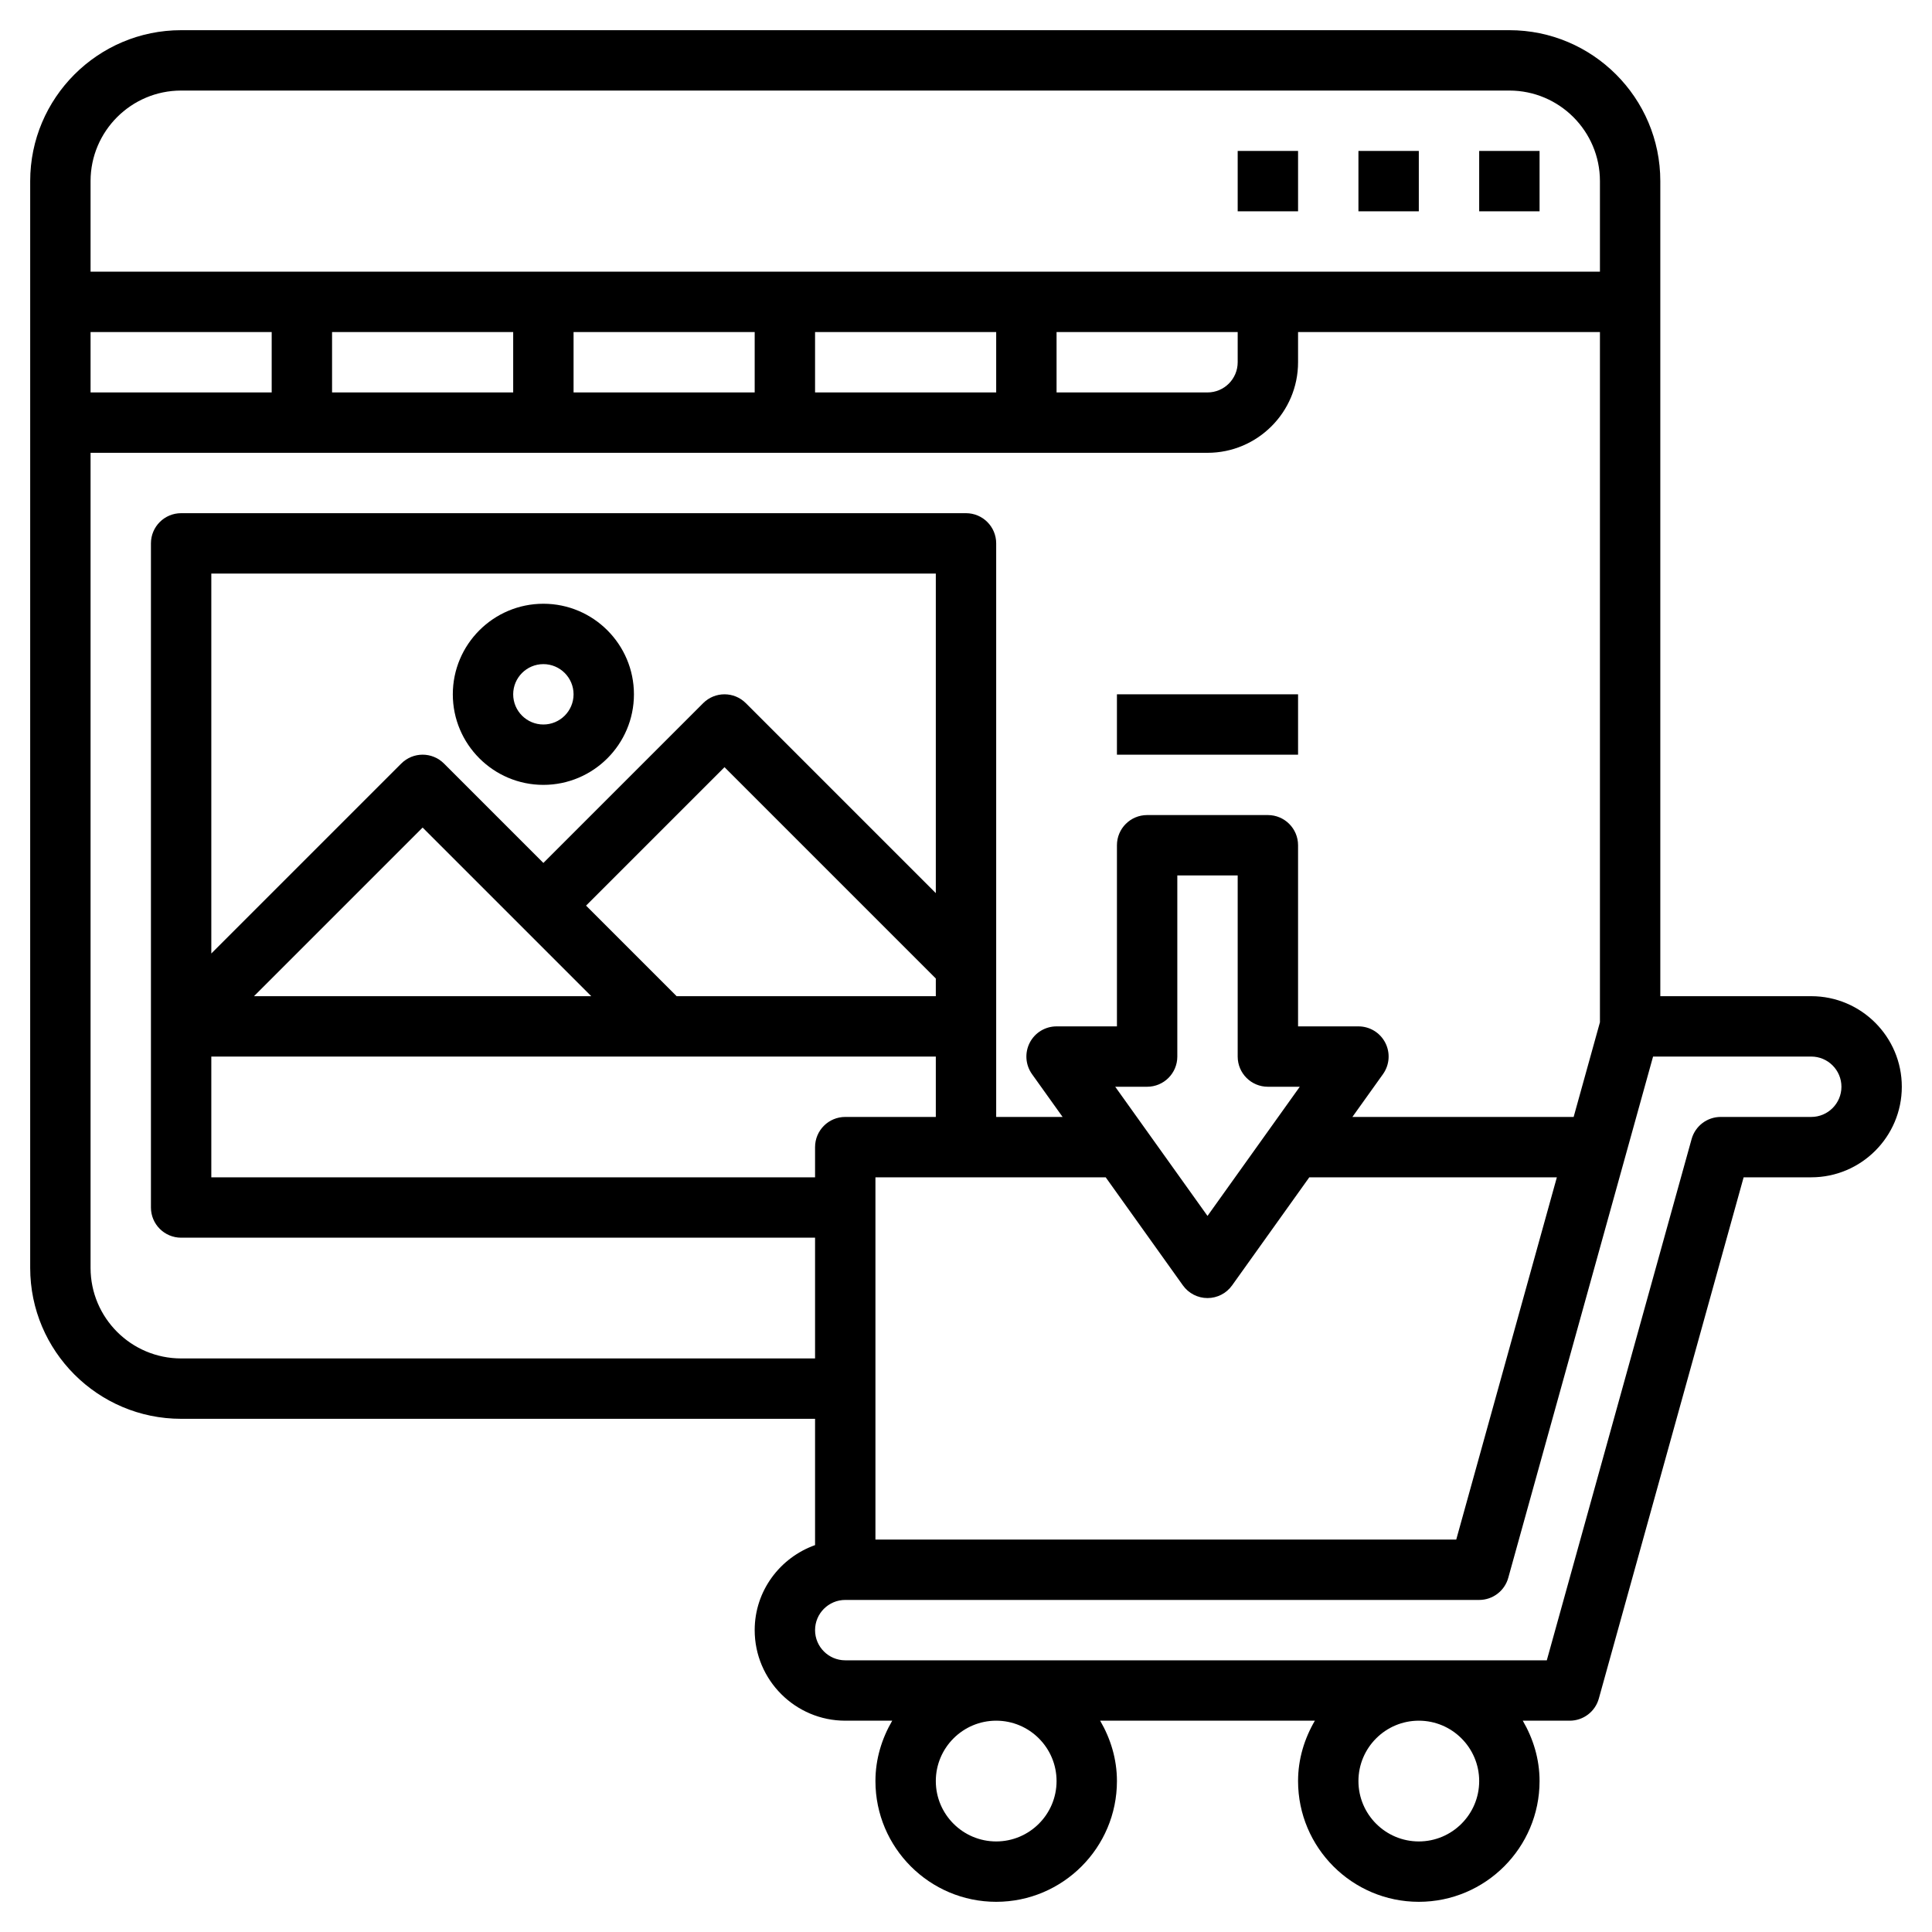 <svg id="Layer_3" enable-background="new 0 0 64 64" height="512" viewBox="0 0 64 64" width="512" xmlns="http://www.w3.org/2000/svg"><g><path d="m49 5h2v2h-2z"/><path d="m45 5h2v2h-2z"/><path d="m41 5h2v2h-2z"/><path d="m60 33h-5v-27c0-2.757-2.243-5-5-5h-44c-2.757 0-5 2.243-5 5v36c0 2.757 2.243 5 5 5h21v4.184c-1.161.414-2 1.514-2 2.816 0 1.654 1.346 3 3 3h1.556c-.344.591-.556 1.268-.556 2 0 2.206 1.794 4 4 4s4-1.794 4-4c0-.732-.212-1.409-.556-2h7.113c-.345.591-.557 1.268-.557 2 0 2.206 1.794 4 4 4s4-1.794 4-4c0-.732-.212-1.409-.556-2h1.556c.449 0 .843-.3.963-.732l4.797-17.268h2.24c1.654 0 3-1.346 3-3s-1.346-3-3-3zm-54-30h44c1.654 0 3 1.346 3 3v3h-50v-3c0-1.654 1.346-3 3-3zm-3 10v-2h6v2zm8-2h6v2h-6zm8 0h6v2h-6zm8 0h6v2h-6zm8 0h6v1c0 .552-.449 1-1 1h-5zm-29 34c-1.654 0-3-1.346-3-3v-27h37c1.654 0 3-1.346 3-3v-1h10v22.864l-.871 3.136h-7.329l1.014-1.419c.217-.305.247-.705.075-1.039-.171-.333-.514-.542-.889-.542h-2v-6c0-.553-.448-1-1-1h-4c-.552 0-1 .447-1 1v6h-2c-.375 0-.718.209-.889.542-.171.334-.142.734.075 1.039l1.014 1.419h-2.2v-19c0-.553-.448-1-1-1h-26c-.552 0-1 .447-1 1v22c0 .553.448 1 1 1h21v4zm13.586-12h-11.172l5.586-5.586zm2.828 0-3-3 4.586-4.586 7 7v.586zm8.586-3.414-6.293-6.293c-.391-.391-1.023-.391-1.414 0l-5.293 5.293-3.293-3.293c-.391-.391-1.023-.391-1.414 0l-6.293 6.293v-12.586h24zm-24 5.414h24v2h-3c-.552 0-1 .447-1 1v1h-20zm22 4h7.628l2.558 3.581c.188.263.491.419.814.419s.626-.156.814-.419l2.558-3.581h8.201l-3.333 12h-19.24zm13-3h1.057l-3.057 4.279-3.057-4.279h1.057c.552 0 1-.447 1-1v-6h2v6c0 .553.448 1 1 1zm-7 23c0 1.103-.897 2-2 2s-2-.897-2-2 .897-2 2-2 2 .897 2 2zm14 0c0 1.103-.897 2-2 2s-2-.897-2-2 .897-2 2-2 2 .897 2 2zm11-22h-3c-.449 0-.843.3-.963.732l-4.797 17.268h-23.24c-.551 0-1-.448-1-1s.449-1 1-1h21c.449 0 .843-.3.963-.732l4.797-17.268h5.24c.551 0 1 .448 1 1s-.449 1-1 1z"/><path d="m37 23h6v2h-6z"/><path d="m18 26c1.654 0 3-1.346 3-3s-1.346-3-3-3-3 1.346-3 3 1.346 3 3 3zm0-4c.551 0 1 .448 1 1s-.449 1-1 1-1-.448-1-1 .449-1 1-1z"/></g></svg>